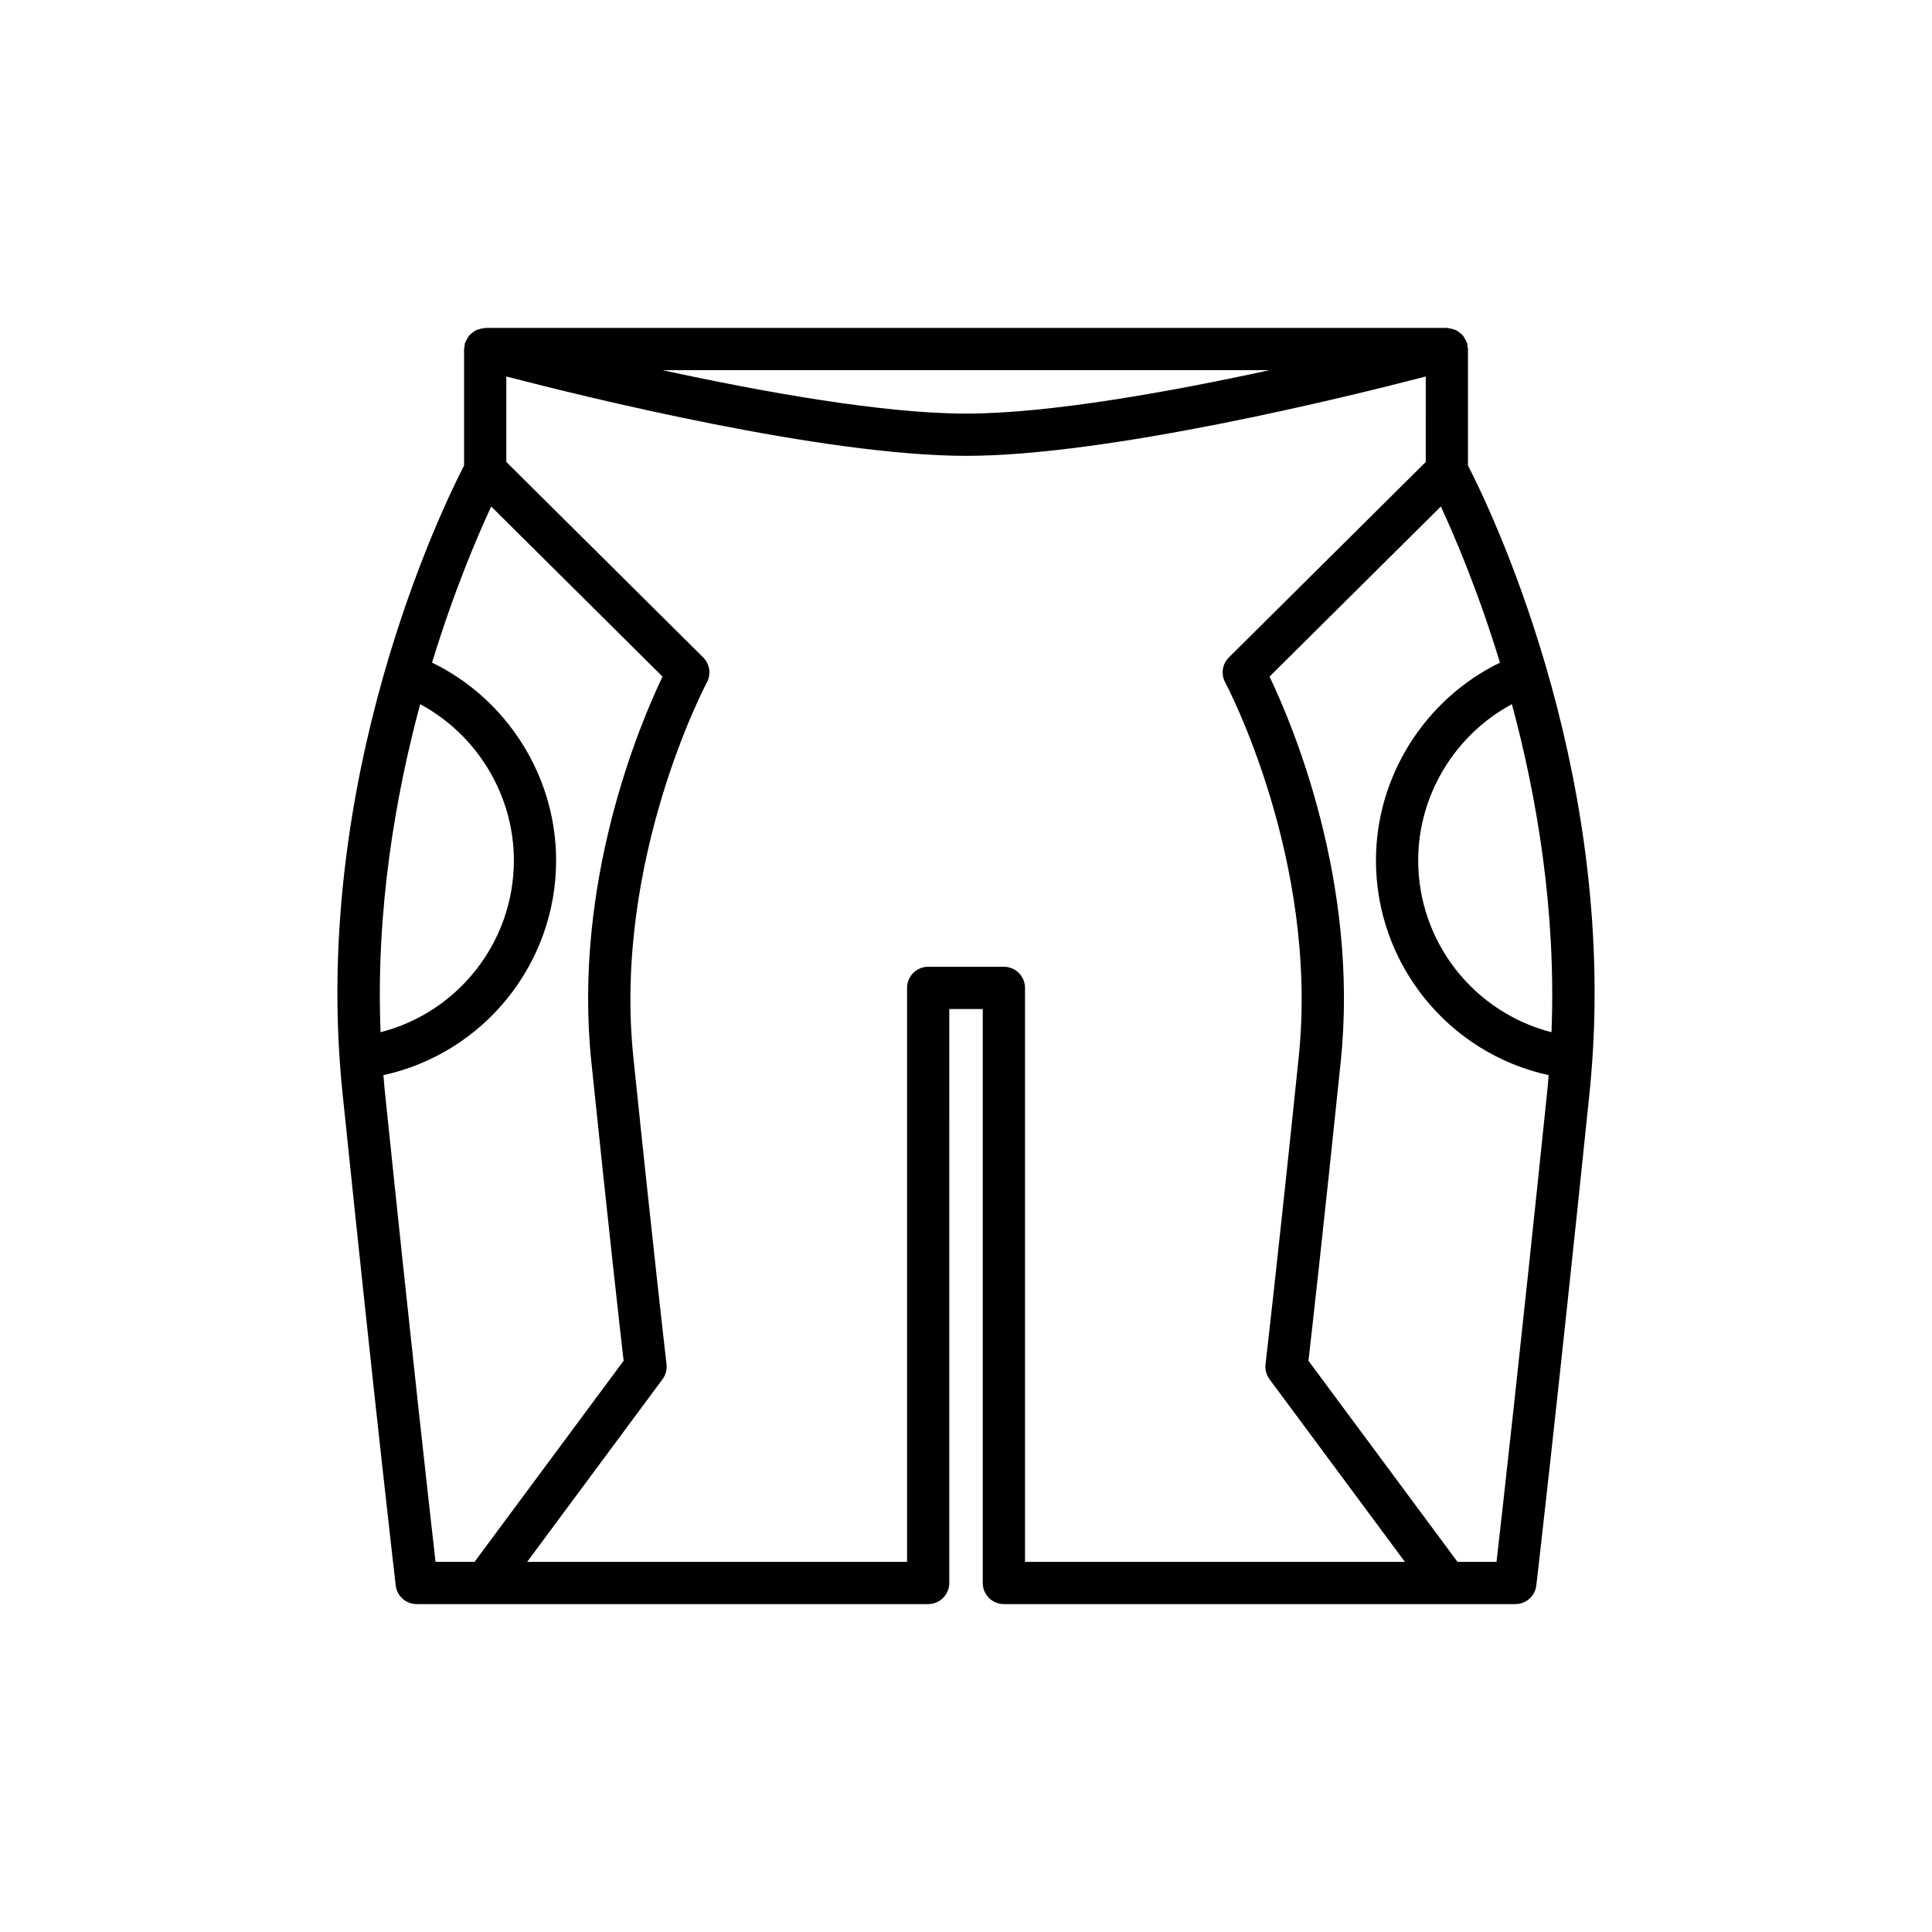 <?xml version="1.0" encoding="UTF-8"?>
<!-- Uploaded to: ICON Repo, www.iconrepo.com, Generator: ICON Repo Mixer Tools -->
<svg fill="#000000" width="800px" height="800px" version="1.1" viewBox="144 144 512 512" xmlns="http://www.w3.org/2000/svg">
 <path d="m248.87 564.16c0.332 2.82 2.723 4.945 5.559 4.945h135.54c3.094 0 5.598-2.508 5.598-5.598l0.004-152.11h8.867v152.11c0 3.09 2.504 5.598 5.598 5.598h135.54c2.836 0 5.227-2.125 5.559-4.945 0.051-0.43 5.144-43.871 14.113-130.58 0.297-2.883 0.531-5.746 0.727-8.598 0-0.012 0.008-0.02 0.012-0.031 0.004-0.023-0.008-0.039-0.004-0.062 5.434-79.531-27.59-147.14-32.953-157.52v-30.867c0-0.258-0.113-0.477-0.145-0.723-0.031-0.254 0.02-0.504-0.051-0.758-0.035-0.125-0.125-0.211-0.168-0.332-0.129-0.375-0.32-0.695-0.52-1.031-0.176-0.293-0.336-0.582-0.562-0.836-0.25-0.281-0.543-0.496-0.844-0.723-0.273-0.203-0.527-0.41-0.832-0.562-0.324-0.16-0.664-0.246-1.02-0.344-0.359-0.102-0.707-0.191-1.082-0.219-0.129-0.008-0.238-0.074-0.371-0.074l-254.86 0.008c-0.129 0-0.234 0.062-0.359 0.074-0.383 0.027-0.734 0.121-1.098 0.223-0.352 0.098-0.691 0.18-1.012 0.34-0.301 0.152-0.555 0.355-0.828 0.559-0.305 0.23-0.602 0.445-0.852 0.73-0.223 0.25-0.379 0.535-0.559 0.828-0.203 0.336-0.395 0.66-0.523 1.035-0.043 0.121-0.133 0.207-0.168 0.332-0.07 0.254-0.02 0.504-0.051 0.758-0.031 0.246-0.145 0.465-0.145 0.723v30.867c-5.559 10.758-40.832 82.965-32.219 166.21 8.965 86.703 14.059 130.14 14.109 130.57zm306.29-146.61c-20.5-5.254-35.324-23.84-35.324-45.535 0-17.387 9.785-33.293 24.832-41.41 6.602 24.52 11.781 54.738 10.492 86.945zm-13.648-97.945c-19.852 9.648-32.871 30.07-32.871 52.41 0 27.574 19.332 51.148 45.773 56.91-0.102 1.168-0.18 2.332-0.301 3.504-7.25 70.082-11.961 111.86-13.52 125.48h-10.336l-39.504-53.289c0.859-7.469 3.856-33.887 8.562-79.324 4.914-47.559-12.852-89.422-18.875-101.99l45.402-45.082c3.691 7.953 9.887 22.453 15.668 41.383zm-61.082-77.504c-26.285 5.711-58.383 11.508-80.422 11.508s-54.141-5.797-80.426-11.508zm-202.25 1.676c21.168 5.5 84.238 21.027 121.83 21.027s100.66-15.523 121.83-21.027l-0.004 22.652-52.164 51.789c-1.766 1.746-2.164 4.445-0.984 6.629 0.246 0.465 24.906 46.895 19.484 99.297-5.594 54.047-8.762 81.113-8.797 81.379-0.164 1.414 0.215 2.844 1.059 3.988l35.875 48.398h-100.67v-152.11c0-3.09-2.504-5.598-5.598-5.598h-20.062c-3.094 0-5.598 2.508-5.598 5.598v152.11h-100.68l35.875-48.398c0.848-1.145 1.223-2.57 1.059-3.988-0.031-0.266-3.199-27.332-8.793-81.379-5.406-52.273 19.238-98.836 19.488-99.301 1.168-2.184 0.77-4.883-0.984-6.625l-52.168-51.801zm-4.004 34.449 45.402 45.082c-6.023 12.57-23.789 54.434-18.875 101.99 4.707 45.438 7.703 71.855 8.562 79.324l-39.504 53.285h-10.336c-1.559-13.621-6.269-55.391-13.52-125.48-0.121-1.172-0.199-2.336-0.301-3.504 26.438-5.762 45.77-29.34 45.77-56.91 0-22.336-13.023-42.766-32.871-52.414 5.781-18.926 11.98-33.426 15.672-41.375zm-18.828 52.379c15.047 8.121 24.832 24.031 24.832 41.41 0 21.691-14.824 40.277-35.324 45.535-1.289-32.207 3.894-62.426 10.492-86.945z"/>
</svg>